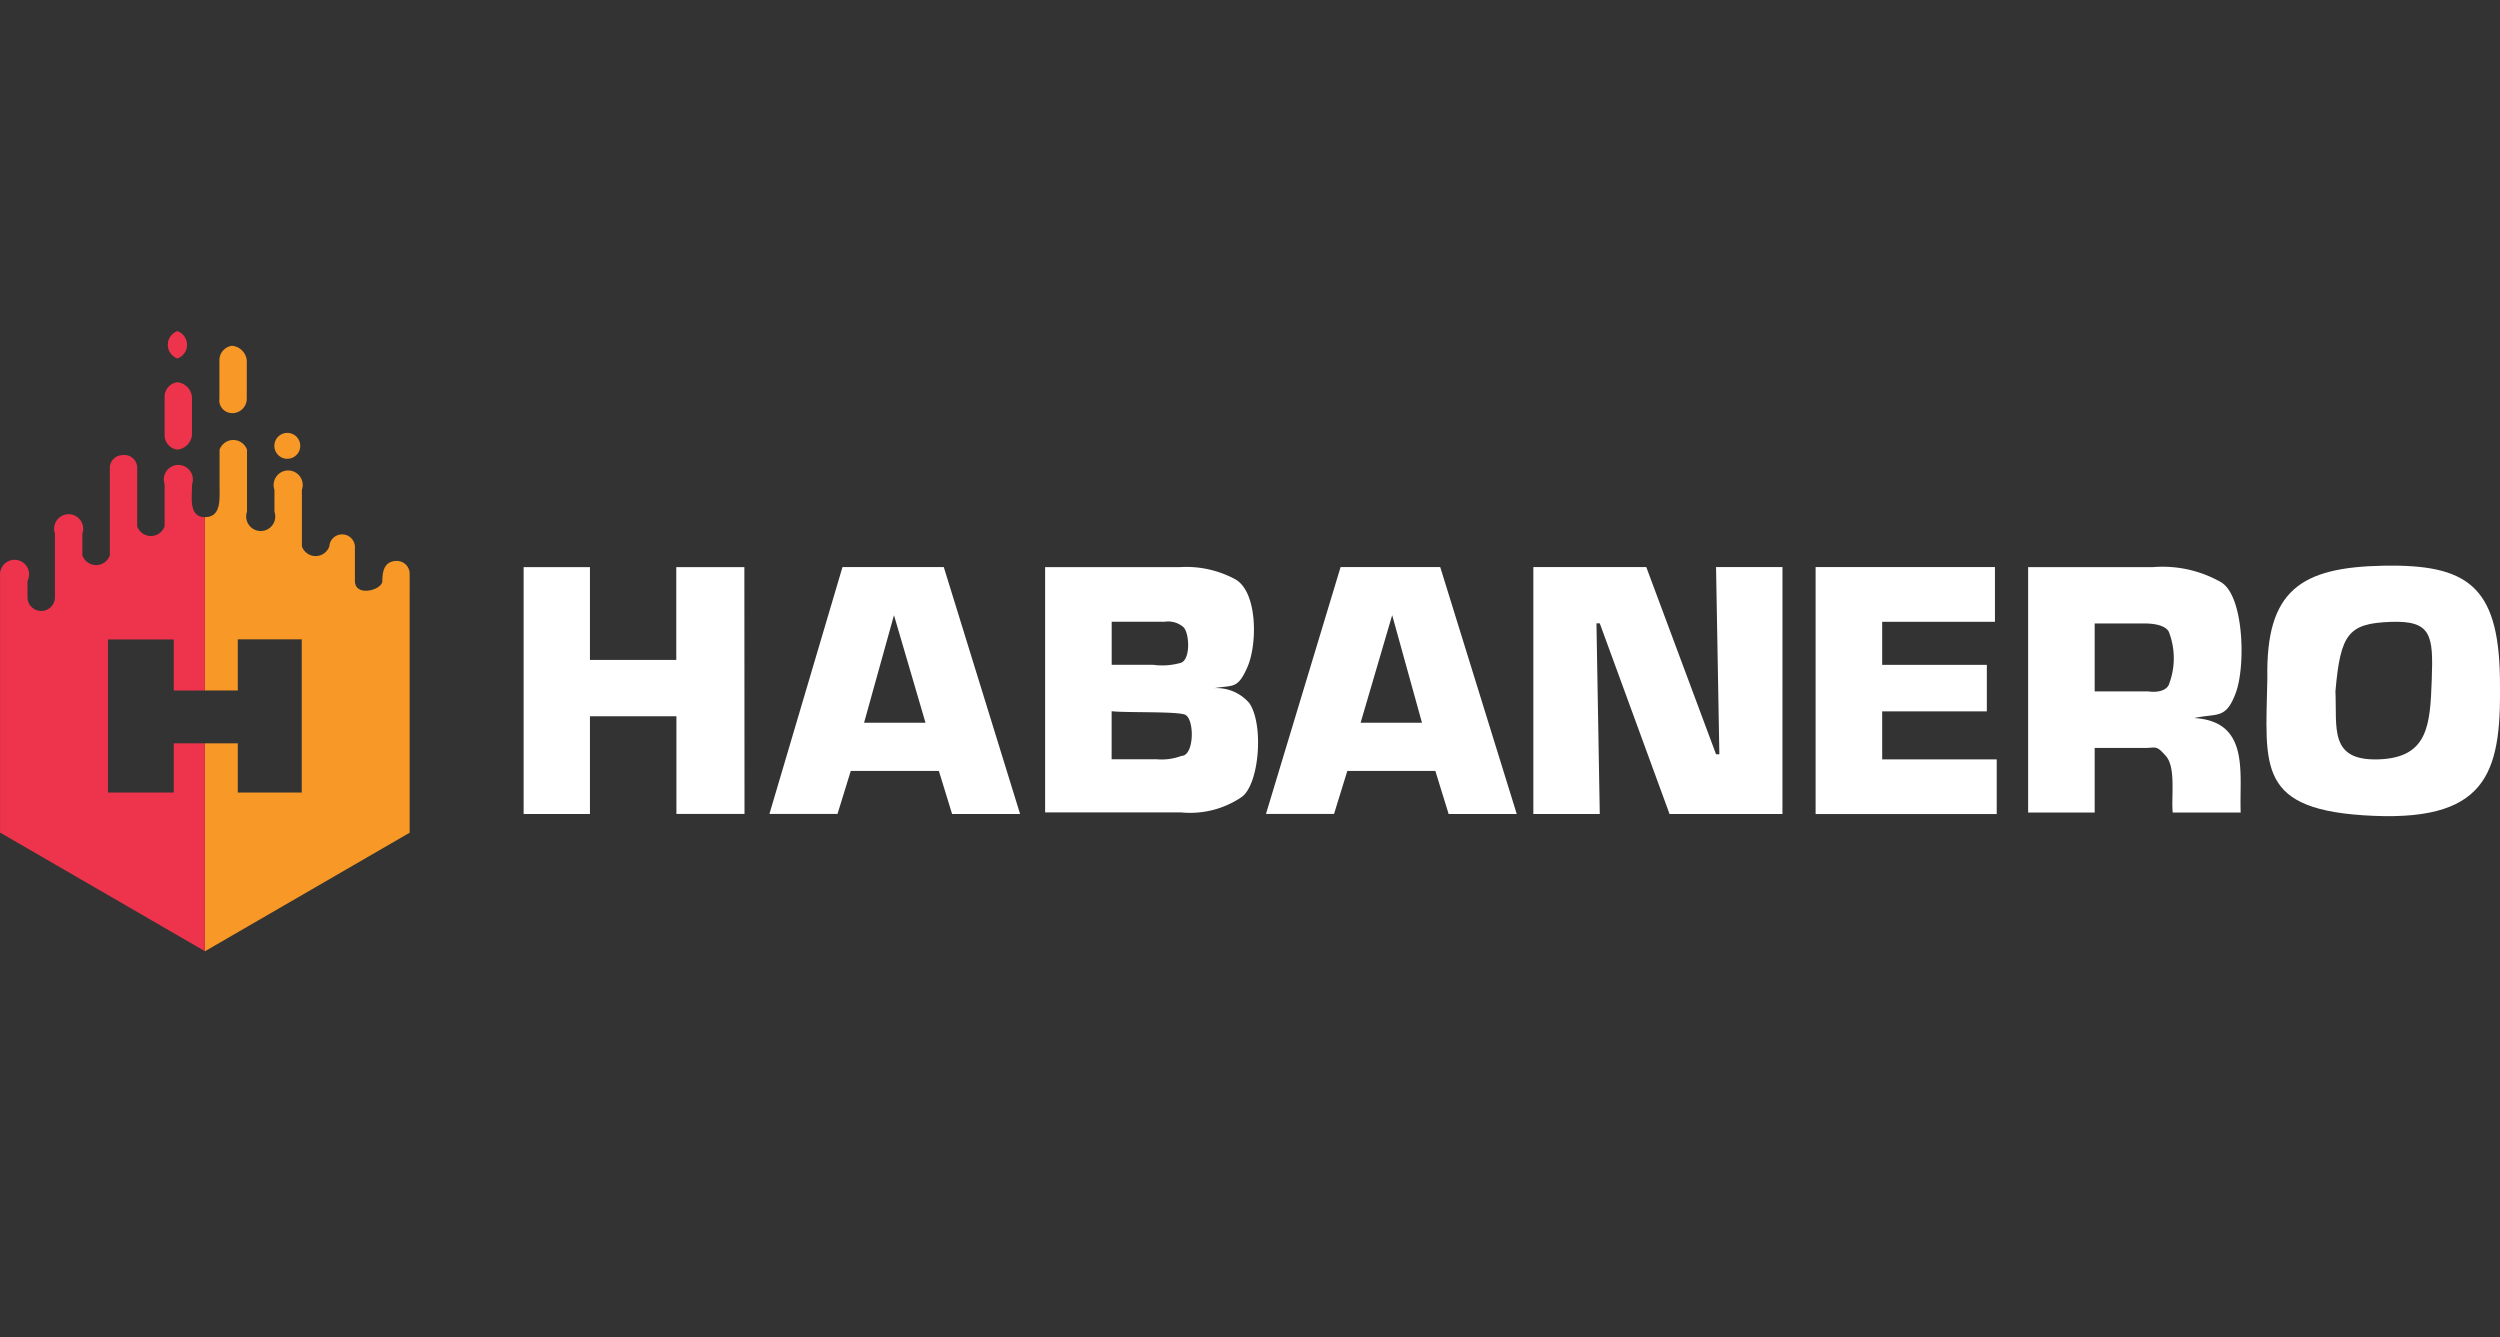 <svg xmlns="http://www.w3.org/2000/svg" xmlns:xlink="http://www.w3.org/1999/xlink" width="86" height="46" viewBox="0 0 86 46">
  <rect x="0" y="0" width="86" height="46" fill="#333333" stroke="none"/>
  <defs>
    <clipPath id="clip-path">
      <rect id="Rectangle_5040" data-name="Rectangle 5040" width="86" height="46" transform="translate(147 365)" fill="#fff"/>
    </clipPath>
  </defs>
  <g id="Mask_Group_3529" data-name="Mask Group 3529" transform="translate(-147 -365)" clip-path="url(#clip-path)">
    <g id="svgexport-23" transform="translate(147 376.39)">
      <g id="Group_3631" data-name="Group 3631" transform="translate(18.013 8.068)">
        <g id="Group_3630" data-name="Group 3630" transform="translate(0 0)">
          <path id="Path_11738" data-name="Path 11738" d="M23.817,14.329H21.475V10.968H18.5v3.363H16.219V5.838H18.5V9.03h2.97V5.839h2.342Z" transform="translate(-16.219 -5.787)" fill="#fff"/>
          <path id="Path_11739" data-name="Path 11739" d="M25.876,12.848l-.457,1.481H23.077L25.59,5.837h3.485L31.7,14.33H29.361l-.455-1.481Zm1.486-5.357-1.029,3.7h2.113Z" transform="translate(-14.622 -5.787)" fill="#fff"/>
          <path id="Path_11740" data-name="Path 11740" d="M30.77,5.841h4.623a3.548,3.548,0,0,1,1.886.4c.8.4.8,2.222.457,3.021s-.514.627-1.143.741h0a1.487,1.487,0,0,1,1.2.513c.514.741.343,2.849-.286,3.249a3.155,3.155,0,0,1-2.056.513H30.77ZM34.483,9.2a2.291,2.291,0,0,0,.914-.057c.4-.057.343-1.083.114-1.253a.8.8,0,0,0-.629-.171H33.06V9.2Zm.114,3.249a1.947,1.947,0,0,0,.86-.114c.457,0,.457-1.31.114-1.424s-2-.057-2.513-.114v1.652Z" transform="translate(-12.831 -5.789)" fill="#fff"/>
          <path id="Path_11741" data-name="Path 11741" d="M39.732,12.848l-.457,1.481H36.933L39.5,5.837h3.428L45.56,14.33H43.217l-.457-1.481Zm1.543-5.357-1.086,3.7H42.3Z" transform="translate(-11.397 -5.787)" fill="#fff"/>
          <path id="Path_11742" data-name="Path 11742" d="M52.963,14.33H49.079l-2.4-6.558h-.114l.114,6.558H44.394V5.837h3.885l2.4,6.439h.114l-.114-6.439h2.285Z" transform="translate(-9.66 -5.787)" fill="#fff"/>
          <path id="Path_11743" data-name="Path 11743" d="M54.56,9.2h3.6v1.6h-3.6v1.652H58.5v1.88h-6.23V5.836h6.169V7.719H54.56Z" transform="translate(-7.826 -5.787)" fill="#fff"/>
          <path id="Path_11744" data-name="Path 11744" d="M58.2,5.842h4.285a4.065,4.065,0,0,1,2.342.513c.8.456.86,2.9.514,3.818s-.629.684-1.429.86h0c1.943.114,1.543,1.935,1.6,3.249H63.174c-.057-.513.114-1.538-.229-1.935s-.343-.285-.743-.285H60.489v2.222H58.2Zm4.117,4.273c.4.057.686-.057.743-.285a2.5,2.5,0,0,0,0-1.709c-.057-.228-.4-.342-.86-.342H60.489v2.336Z" transform="translate(-6.445 -5.79)" fill="#fff"/>
          <path id="Path_11745" data-name="Path 11745" d="M64.882,9.67c-.057-3.021,1.143-3.818,4-3.87s3.942.684,4,3.818-.286,4.958-4.342,4.787S64.825,12.745,64.882,9.67Zm2.342.456c.057,1.253-.229,2.393,1.486,2.336s1.771-1.2,1.827-2.735,0-2.051-1.429-1.994-1.714.4-1.884,2.391Z" transform="translate(-4.898 -5.798)" fill="#fff"/>
        </g>
      </g>
      <g id="Group_3632" data-name="Group 3632" transform="translate(7.047 0.502)">
        <path id="Path_11746" data-name="Path 11746" d="M7.646,2.919Z" transform="translate(-4.311 0.532)" fill="#f89927"/>
        <path id="Path_11747" data-name="Path 11747" d="M6.951,2.919Z" transform="translate(-4.56 0.532)" fill="#f89927"/>
        <path id="Path_11748" data-name="Path 11748" d="M6,2.692a.5.5,0,0,0,.5-.5V.873a.565.565,0,0,0-.5-.5.5.5,0,0,0-.441.5V2.19a.44.44,0,0,0,.441.5Z" transform="translate(-5.058 -0.371)" fill="#f89927"/>
        <path id="Path_11749" data-name="Path 11749" d="M11.795,6.925c-.441,0-.5.376-.5.69s-.944.564-.944,0V6.423a.441.441,0,0,0-.88,0,.5.5,0,0,1-.944,0V4.478a.5.5,0,1,0-.944,0v.753a.5.5,0,1,1-.944,0V3.1a.5.5,0,0,0-.944,0V4.352c0,.44.063,1.066-.5,1.066V11.38H6.322V9.623h2.2v5.268h-2.2V13.2H5.19v7.153l7.044-4.079V7.365A.44.44,0,0,0,11.795,6.925Z" transform="translate(-5.189 0.479)" fill="#f89927"/>
        <path id="Path_11750" data-name="Path 11750" d="M7.392,3.473a.445.445,0,1,0-.312-.132.44.44,0,0,0,.312.132Z" transform="translate(-4.56 0.417)" fill="#f89927"/>
      </g>
      <g id="Group_3633" data-name="Group 3633" transform="translate(0)">
        <path id="Path_11751" data-name="Path 11751" d="M4.866.324Z" transform="translate(1.741 0.115)" fill="#ee344d"/>
        <path id="Path_11752" data-name="Path 11752" d="M4.171.324Z" transform="translate(1.493 0.115)" fill="#ee344d"/>
        <path id="Path_11753" data-name="Path 11753" d="M4.581.941a.5.5,0,0,0,0-.941.5.5,0,0,0,0,.941Z" transform="translate(1.522)" fill="#ee344d"/>
        <path id="Path_11754" data-name="Path 11754" d="M4.611,1.3a.5.5,0,0,0-.441.5V3.117a.5.5,0,0,0,.441.5.565.565,0,0,0,.5-.5V1.8a.565.565,0,0,0-.5-.5Z" transform="translate(1.493 0.46)" fill="#ee344d"/>
        <path id="Path_11755" data-name="Path 11755" d="M7.046,13.066H5.976V14.76H3.712V9.493H5.976v1.757h1.07V5.285c-.567,0-.441-.69-.441-1.13a.5.5,0,1,0-.944,0V5.6a.5.5,0,0,1-.944,0V3.592a.44.44,0,0,0-.5-.44.44.44,0,0,0-.441.44V6.6a.5.5,0,0,1-.944,0V5.85a.5.5,0,1,0-.944,0V8.041a.472.472,0,1,1-.944,0v-.56A.5.5,0,1,0,0,7.289v8.847l7.044,4.079h0Z" transform="translate(0.002 1.114)" fill="#ee344d"/>
      </g>
    </g>
  </g>
</svg>
